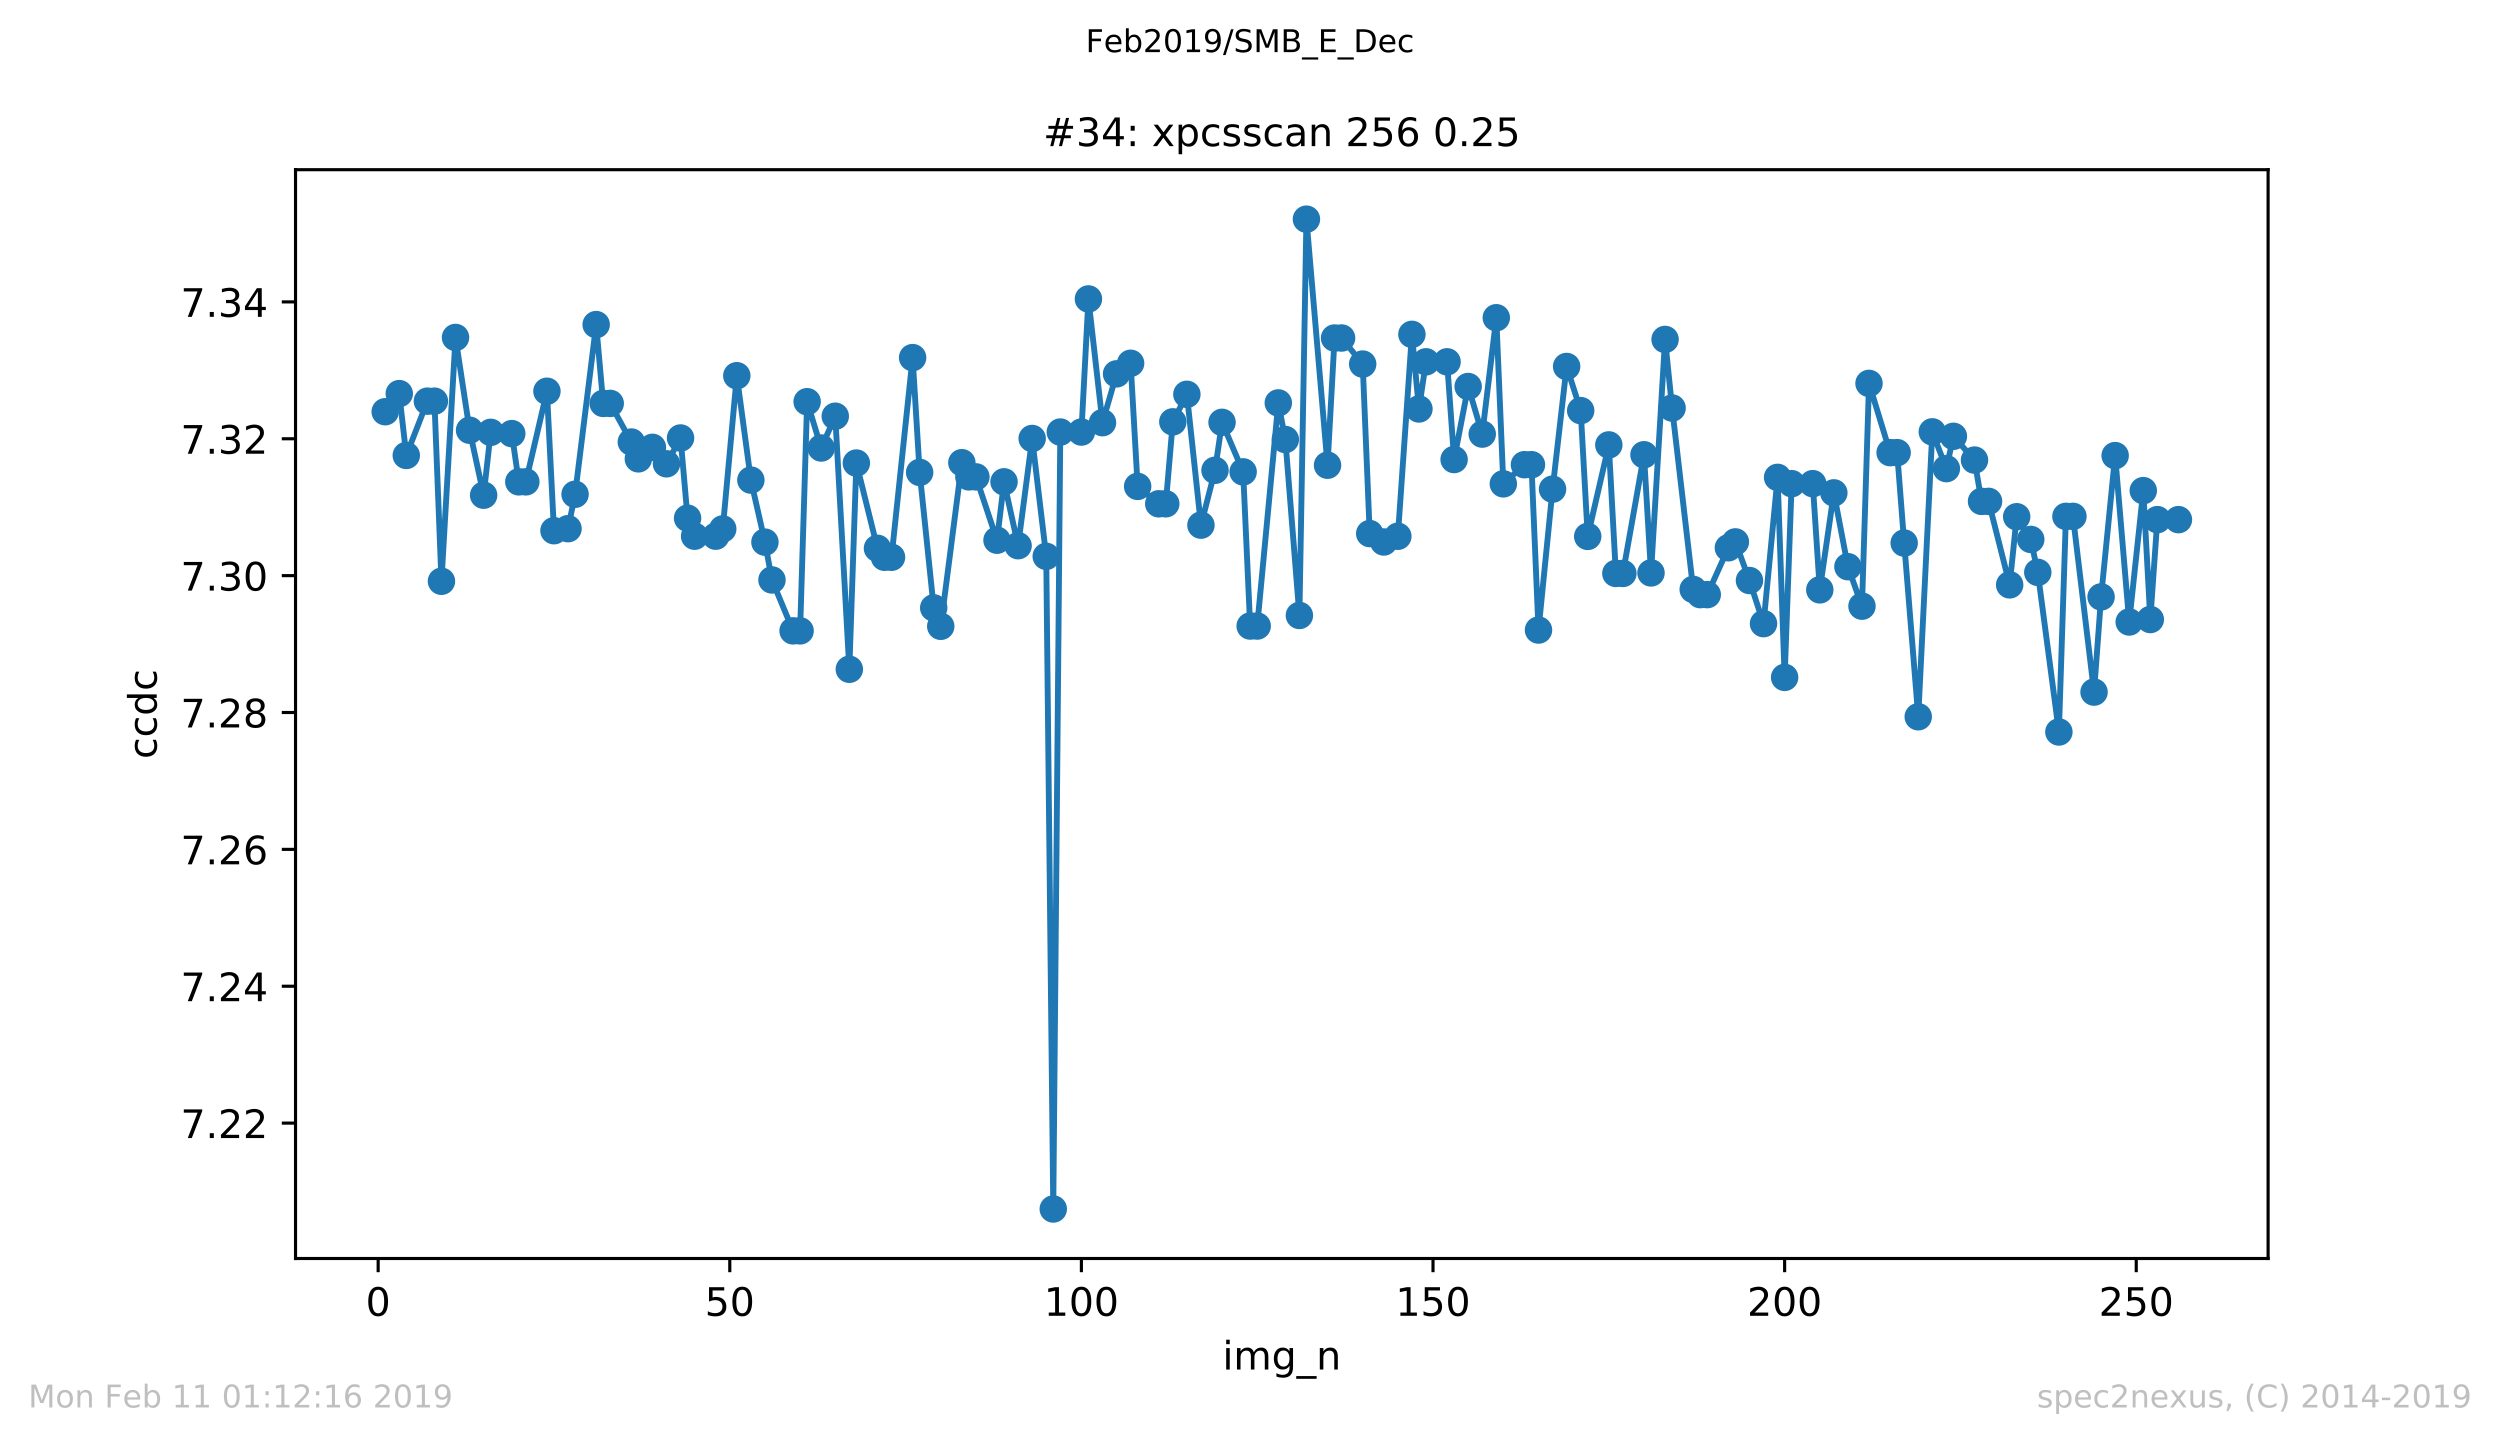 <?xml version="1.0" encoding="utf-8" standalone="no"?>
<!DOCTYPE svg PUBLIC "-//W3C//DTD SVG 1.1//EN"
  "http://www.w3.org/Graphics/SVG/1.1/DTD/svg11.dtd">
<!-- Created with matplotlib (https://matplotlib.org/) -->
<svg height="367.2pt" version="1.1" viewBox="0 0 636.48 367.2" width="636.48pt" xmlns="http://www.w3.org/2000/svg" xmlns:xlink="http://www.w3.org/1999/xlink">
 <defs>
  <style type="text/css">
*{stroke-linecap:butt;stroke-linejoin:round;white-space:pre;}
  </style>
 </defs>
 <g id="figure_1">
  <g id="patch_1">
   <path d="M 0 367.2 
L 636.48 367.2 
L 636.48 0 
L 0 0 
z
" style="fill:#ffffff;"/>
  </g>
  <g id="axes_1">
   <g id="patch_2">
    <path d="M 75.24 320.4 
L 577.44 320.4 
L 577.44 43.2 
L 75.24 43.2 
z
" style="fill:#ffffff;"/>
   </g>
   <g id="matplotlib.axis_1">
    <g id="xtick_1">
     <g id="line2d_1">
      <defs>
       <path d="M 0 0 
L 0 3.5 
" id="m789a3debda" style="stroke:#000000;stroke-width:0.8;"/>
      </defs>
      <g>
       <use style="stroke:#000000;stroke-width:0.8;" x="96.277" xlink:href="#m789a3debda" y="320.4"/>
      </g>
     </g>
     <g id="text_1">
      <!-- 0 -->
      <defs>
       <path d="M 31.781 66.406 
Q 24.172 66.406 20.328 58.906 
Q 16.5 51.422 16.5 36.375 
Q 16.5 21.391 20.328 13.891 
Q 24.172 6.391 31.781 6.391 
Q 39.453 6.391 43.281 13.891 
Q 47.125 21.391 47.125 36.375 
Q 47.125 51.422 43.281 58.906 
Q 39.453 66.406 31.781 66.406 
z
M 31.781 74.219 
Q 44.047 74.219 50.516 64.516 
Q 56.984 54.828 56.984 36.375 
Q 56.984 17.969 50.516 8.266 
Q 44.047 -1.422 31.781 -1.422 
Q 19.531 -1.422 13.062 8.266 
Q 6.594 17.969 6.594 36.375 
Q 6.594 54.828 13.062 64.516 
Q 19.531 74.219 31.781 74.219 
z
" id="DejaVuSans-48"/>
      </defs>
      <g transform="translate(93.096 334.998)scale(0.1 -0.1)">
       <use xlink:href="#DejaVuSans-48"/>
      </g>
     </g>
    </g>
    <g id="xtick_2">
     <g id="line2d_2">
      <g>
       <use style="stroke:#000000;stroke-width:0.8;" x="185.796" xlink:href="#m789a3debda" y="320.4"/>
      </g>
     </g>
     <g id="text_2">
      <!-- 50 -->
      <defs>
       <path d="M 10.797 72.906 
L 49.516 72.906 
L 49.516 64.594 
L 19.828 64.594 
L 19.828 46.734 
Q 21.969 47.469 24.109 47.828 
Q 26.266 48.188 28.422 48.188 
Q 40.625 48.188 47.75 41.5 
Q 54.891 34.812 54.891 23.391 
Q 54.891 11.625 47.562 5.094 
Q 40.234 -1.422 26.906 -1.422 
Q 22.312 -1.422 17.547 -0.641 
Q 12.797 0.141 7.719 1.703 
L 7.719 11.625 
Q 12.109 9.234 16.797 8.062 
Q 21.484 6.891 26.703 6.891 
Q 35.156 6.891 40.078 11.328 
Q 45.016 15.766 45.016 23.391 
Q 45.016 31 40.078 35.438 
Q 35.156 39.891 26.703 39.891 
Q 22.75 39.891 18.812 39.016 
Q 14.891 38.141 10.797 36.281 
z
" id="DejaVuSans-53"/>
      </defs>
      <g transform="translate(179.433 334.998)scale(0.1 -0.1)">
       <use xlink:href="#DejaVuSans-53"/>
       <use x="63.623" xlink:href="#DejaVuSans-48"/>
      </g>
     </g>
    </g>
    <g id="xtick_3">
     <g id="line2d_3">
      <g>
       <use style="stroke:#000000;stroke-width:0.8;" x="275.314" xlink:href="#m789a3debda" y="320.4"/>
      </g>
     </g>
     <g id="text_3">
      <!-- 100 -->
      <defs>
       <path d="M 12.406 8.297 
L 28.516 8.297 
L 28.516 63.922 
L 10.984 60.406 
L 10.984 69.391 
L 28.422 72.906 
L 38.281 72.906 
L 38.281 8.297 
L 54.391 8.297 
L 54.391 0 
L 12.406 0 
z
" id="DejaVuSans-49"/>
      </defs>
      <g transform="translate(265.771 334.998)scale(0.1 -0.1)">
       <use xlink:href="#DejaVuSans-49"/>
       <use x="63.623" xlink:href="#DejaVuSans-48"/>
       <use x="127.246" xlink:href="#DejaVuSans-48"/>
      </g>
     </g>
    </g>
    <g id="xtick_4">
     <g id="line2d_4">
      <g>
       <use style="stroke:#000000;stroke-width:0.8;" x="364.833" xlink:href="#m789a3debda" y="320.4"/>
      </g>
     </g>
     <g id="text_4">
      <!-- 150 -->
      <g transform="translate(355.289 334.998)scale(0.1 -0.1)">
       <use xlink:href="#DejaVuSans-49"/>
       <use x="63.623" xlink:href="#DejaVuSans-53"/>
       <use x="127.246" xlink:href="#DejaVuSans-48"/>
      </g>
     </g>
    </g>
    <g id="xtick_5">
     <g id="line2d_5">
      <g>
       <use style="stroke:#000000;stroke-width:0.8;" x="454.352" xlink:href="#m789a3debda" y="320.4"/>
      </g>
     </g>
     <g id="text_5">
      <!-- 200 -->
      <defs>
       <path d="M 19.188 8.297 
L 53.609 8.297 
L 53.609 0 
L 7.328 0 
L 7.328 8.297 
Q 12.938 14.109 22.625 23.891 
Q 32.328 33.688 34.812 36.531 
Q 39.547 41.844 41.422 45.531 
Q 43.312 49.219 43.312 52.781 
Q 43.312 58.594 39.234 62.25 
Q 35.156 65.922 28.609 65.922 
Q 23.969 65.922 18.812 64.312 
Q 13.672 62.703 7.812 59.422 
L 7.812 69.391 
Q 13.766 71.781 18.938 73 
Q 24.125 74.219 28.422 74.219 
Q 39.75 74.219 46.484 68.547 
Q 53.219 62.891 53.219 53.422 
Q 53.219 48.922 51.531 44.891 
Q 49.859 40.875 45.406 35.406 
Q 44.188 33.984 37.641 27.219 
Q 31.109 20.453 19.188 8.297 
z
" id="DejaVuSans-50"/>
      </defs>
      <g transform="translate(444.808 334.998)scale(0.1 -0.1)">
       <use xlink:href="#DejaVuSans-50"/>
       <use x="63.623" xlink:href="#DejaVuSans-48"/>
       <use x="127.246" xlink:href="#DejaVuSans-48"/>
      </g>
     </g>
    </g>
    <g id="xtick_6">
     <g id="line2d_6">
      <g>
       <use style="stroke:#000000;stroke-width:0.8;" x="543.87" xlink:href="#m789a3debda" y="320.4"/>
      </g>
     </g>
     <g id="text_6">
      <!-- 250 -->
      <g transform="translate(534.327 334.998)scale(0.1 -0.1)">
       <use xlink:href="#DejaVuSans-50"/>
       <use x="63.623" xlink:href="#DejaVuSans-53"/>
       <use x="127.246" xlink:href="#DejaVuSans-48"/>
      </g>
     </g>
    </g>
    <g id="text_7">
     <!-- img_n -->
     <defs>
      <path d="M 9.422 54.688 
L 18.406 54.688 
L 18.406 0 
L 9.422 0 
z
M 9.422 75.984 
L 18.406 75.984 
L 18.406 64.594 
L 9.422 64.594 
z
" id="DejaVuSans-105"/>
      <path d="M 52 44.188 
Q 55.375 50.25 60.062 53.125 
Q 64.75 56 71.094 56 
Q 79.641 56 84.281 50.016 
Q 88.922 44.047 88.922 33.016 
L 88.922 0 
L 79.891 0 
L 79.891 32.719 
Q 79.891 40.578 77.094 44.375 
Q 74.312 48.188 68.609 48.188 
Q 61.625 48.188 57.562 43.547 
Q 53.516 38.922 53.516 30.906 
L 53.516 0 
L 44.484 0 
L 44.484 32.719 
Q 44.484 40.625 41.703 44.406 
Q 38.922 48.188 33.109 48.188 
Q 26.219 48.188 22.156 43.531 
Q 18.109 38.875 18.109 30.906 
L 18.109 0 
L 9.078 0 
L 9.078 54.688 
L 18.109 54.688 
L 18.109 46.188 
Q 21.188 51.219 25.484 53.609 
Q 29.781 56 35.688 56 
Q 41.656 56 45.828 52.969 
Q 50 49.953 52 44.188 
z
" id="DejaVuSans-109"/>
      <path d="M 45.406 27.984 
Q 45.406 37.75 41.375 43.109 
Q 37.359 48.484 30.078 48.484 
Q 22.859 48.484 18.828 43.109 
Q 14.797 37.75 14.797 27.984 
Q 14.797 18.266 18.828 12.891 
Q 22.859 7.516 30.078 7.516 
Q 37.359 7.516 41.375 12.891 
Q 45.406 18.266 45.406 27.984 
z
M 54.391 6.781 
Q 54.391 -7.172 48.188 -13.984 
Q 42 -20.797 29.203 -20.797 
Q 24.469 -20.797 20.266 -20.094 
Q 16.062 -19.391 12.109 -17.922 
L 12.109 -9.188 
Q 16.062 -11.328 19.922 -12.344 
Q 23.781 -13.375 27.781 -13.375 
Q 36.625 -13.375 41.016 -8.766 
Q 45.406 -4.156 45.406 5.172 
L 45.406 9.625 
Q 42.625 4.781 38.281 2.391 
Q 33.938 0 27.875 0 
Q 17.828 0 11.672 7.656 
Q 5.516 15.328 5.516 27.984 
Q 5.516 40.672 11.672 48.328 
Q 17.828 56 27.875 56 
Q 33.938 56 38.281 53.609 
Q 42.625 51.219 45.406 46.391 
L 45.406 54.688 
L 54.391 54.688 
z
" id="DejaVuSans-103"/>
      <path d="M 50.984 -16.609 
L 50.984 -23.578 
L -0.984 -23.578 
L -0.984 -16.609 
z
" id="DejaVuSans-95"/>
      <path d="M 54.891 33.016 
L 54.891 0 
L 45.906 0 
L 45.906 32.719 
Q 45.906 40.484 42.875 44.328 
Q 39.844 48.188 33.797 48.188 
Q 26.516 48.188 22.312 43.547 
Q 18.109 38.922 18.109 30.906 
L 18.109 0 
L 9.078 0 
L 9.078 54.688 
L 18.109 54.688 
L 18.109 46.188 
Q 21.344 51.125 25.703 53.562 
Q 30.078 56 35.797 56 
Q 45.219 56 50.047 50.172 
Q 54.891 44.344 54.891 33.016 
z
" id="DejaVuSans-110"/>
     </defs>
     <g transform="translate(311.238 348.677)scale(0.1 -0.1)">
      <use xlink:href="#DejaVuSans-105"/>
      <use x="27.783" xlink:href="#DejaVuSans-109"/>
      <use x="125.195" xlink:href="#DejaVuSans-103"/>
      <use x="188.672" xlink:href="#DejaVuSans-95"/>
      <use x="238.672" xlink:href="#DejaVuSans-110"/>
     </g>
    </g>
   </g>
   <g id="matplotlib.axis_2">
    <g id="ytick_1">
     <g id="line2d_7">
      <defs>
       <path d="M 0 0 
L -3.5 0 
" id="m067fabe86d" style="stroke:#000000;stroke-width:0.8;"/>
      </defs>
      <g>
       <use style="stroke:#000000;stroke-width:0.8;" x="75.24" xlink:href="#m067fabe86d" y="285.939"/>
      </g>
     </g>
     <g id="text_8">
      <!-- 7.22 -->
      <defs>
       <path d="M 8.203 72.906 
L 55.078 72.906 
L 55.078 68.703 
L 28.609 0 
L 18.312 0 
L 43.219 64.594 
L 8.203 64.594 
z
" id="DejaVuSans-55"/>
       <path d="M 10.688 12.406 
L 21 12.406 
L 21 0 
L 10.688 0 
z
" id="DejaVuSans-46"/>
      </defs>
      <g transform="translate(45.974 289.738)scale(0.1 -0.1)">
       <use xlink:href="#DejaVuSans-55"/>
       <use x="63.623" xlink:href="#DejaVuSans-46"/>
       <use x="95.41" xlink:href="#DejaVuSans-50"/>
       <use x="159.033" xlink:href="#DejaVuSans-50"/>
      </g>
     </g>
    </g>
    <g id="ytick_2">
     <g id="line2d_8">
      <g>
       <use style="stroke:#000000;stroke-width:0.8;" x="75.24" xlink:href="#m067fabe86d" y="251.093"/>
      </g>
     </g>
     <g id="text_9">
      <!-- 7.24 -->
      <defs>
       <path d="M 37.797 64.312 
L 12.891 25.391 
L 37.797 25.391 
z
M 35.203 72.906 
L 47.609 72.906 
L 47.609 25.391 
L 58.016 25.391 
L 58.016 17.188 
L 47.609 17.188 
L 47.609 0 
L 37.797 0 
L 37.797 17.188 
L 4.891 17.188 
L 4.891 26.703 
z
" id="DejaVuSans-52"/>
      </defs>
      <g transform="translate(45.974 254.893)scale(0.1 -0.1)">
       <use xlink:href="#DejaVuSans-55"/>
       <use x="63.623" xlink:href="#DejaVuSans-46"/>
       <use x="95.41" xlink:href="#DejaVuSans-50"/>
       <use x="159.033" xlink:href="#DejaVuSans-52"/>
      </g>
     </g>
    </g>
    <g id="ytick_3">
     <g id="line2d_9">
      <g>
       <use style="stroke:#000000;stroke-width:0.8;" x="75.24" xlink:href="#m067fabe86d" y="216.248"/>
      </g>
     </g>
     <g id="text_10">
      <!-- 7.26 -->
      <defs>
       <path d="M 33.016 40.375 
Q 26.375 40.375 22.484 35.828 
Q 18.609 31.297 18.609 23.391 
Q 18.609 15.531 22.484 10.953 
Q 26.375 6.391 33.016 6.391 
Q 39.656 6.391 43.531 10.953 
Q 47.406 15.531 47.406 23.391 
Q 47.406 31.297 43.531 35.828 
Q 39.656 40.375 33.016 40.375 
z
M 52.594 71.297 
L 52.594 62.312 
Q 48.875 64.062 45.094 64.984 
Q 41.312 65.922 37.594 65.922 
Q 27.828 65.922 22.672 59.328 
Q 17.531 52.734 16.797 39.406 
Q 19.672 43.656 24.016 45.922 
Q 28.375 48.188 33.594 48.188 
Q 44.578 48.188 50.953 41.516 
Q 57.328 34.859 57.328 23.391 
Q 57.328 12.156 50.688 5.359 
Q 44.047 -1.422 33.016 -1.422 
Q 20.359 -1.422 13.672 8.266 
Q 6.984 17.969 6.984 36.375 
Q 6.984 53.656 15.188 63.938 
Q 23.391 74.219 37.203 74.219 
Q 40.922 74.219 44.703 73.484 
Q 48.484 72.75 52.594 71.297 
z
" id="DejaVuSans-54"/>
      </defs>
      <g transform="translate(45.974 220.047)scale(0.1 -0.1)">
       <use xlink:href="#DejaVuSans-55"/>
       <use x="63.623" xlink:href="#DejaVuSans-46"/>
       <use x="95.41" xlink:href="#DejaVuSans-50"/>
       <use x="159.033" xlink:href="#DejaVuSans-54"/>
      </g>
     </g>
    </g>
    <g id="ytick_4">
     <g id="line2d_10">
      <g>
       <use style="stroke:#000000;stroke-width:0.8;" x="75.24" xlink:href="#m067fabe86d" y="181.402"/>
      </g>
     </g>
     <g id="text_11">
      <!-- 7.28 -->
      <defs>
       <path d="M 31.781 34.625 
Q 24.75 34.625 20.719 30.859 
Q 16.703 27.094 16.703 20.516 
Q 16.703 13.922 20.719 10.156 
Q 24.75 6.391 31.781 6.391 
Q 38.812 6.391 42.859 10.172 
Q 46.922 13.969 46.922 20.516 
Q 46.922 27.094 42.891 30.859 
Q 38.875 34.625 31.781 34.625 
z
M 21.922 38.812 
Q 15.578 40.375 12.031 44.719 
Q 8.5 49.078 8.5 55.328 
Q 8.5 64.062 14.719 69.141 
Q 20.953 74.219 31.781 74.219 
Q 42.672 74.219 48.875 69.141 
Q 55.078 64.062 55.078 55.328 
Q 55.078 49.078 51.531 44.719 
Q 48 40.375 41.703 38.812 
Q 48.828 37.156 52.797 32.312 
Q 56.781 27.484 56.781 20.516 
Q 56.781 9.906 50.312 4.234 
Q 43.844 -1.422 31.781 -1.422 
Q 19.734 -1.422 13.25 4.234 
Q 6.781 9.906 6.781 20.516 
Q 6.781 27.484 10.781 32.312 
Q 14.797 37.156 21.922 38.812 
z
M 18.312 54.391 
Q 18.312 48.734 21.844 45.562 
Q 25.391 42.391 31.781 42.391 
Q 38.141 42.391 41.719 45.562 
Q 45.312 48.734 45.312 54.391 
Q 45.312 60.062 41.719 63.234 
Q 38.141 66.406 31.781 66.406 
Q 25.391 66.406 21.844 63.234 
Q 18.312 60.062 18.312 54.391 
z
" id="DejaVuSans-56"/>
      </defs>
      <g transform="translate(45.974 185.201)scale(0.1 -0.1)">
       <use xlink:href="#DejaVuSans-55"/>
       <use x="63.623" xlink:href="#DejaVuSans-46"/>
       <use x="95.41" xlink:href="#DejaVuSans-50"/>
       <use x="159.033" xlink:href="#DejaVuSans-56"/>
      </g>
     </g>
    </g>
    <g id="ytick_5">
     <g id="line2d_11">
      <g>
       <use style="stroke:#000000;stroke-width:0.8;" x="75.24" xlink:href="#m067fabe86d" y="146.556"/>
      </g>
     </g>
     <g id="text_12">
      <!-- 7.30 -->
      <defs>
       <path d="M 40.578 39.312 
Q 47.656 37.797 51.625 33 
Q 55.609 28.219 55.609 21.188 
Q 55.609 10.406 48.188 4.484 
Q 40.766 -1.422 27.094 -1.422 
Q 22.516 -1.422 17.656 -0.516 
Q 12.797 0.391 7.625 2.203 
L 7.625 11.719 
Q 11.719 9.328 16.594 8.109 
Q 21.484 6.891 26.812 6.891 
Q 36.078 6.891 40.938 10.547 
Q 45.797 14.203 45.797 21.188 
Q 45.797 27.641 41.281 31.266 
Q 36.766 34.906 28.719 34.906 
L 20.219 34.906 
L 20.219 43.016 
L 29.109 43.016 
Q 36.375 43.016 40.234 45.922 
Q 44.094 48.828 44.094 54.297 
Q 44.094 59.906 40.109 62.906 
Q 36.141 65.922 28.719 65.922 
Q 24.656 65.922 20.016 65.031 
Q 15.375 64.156 9.812 62.312 
L 9.812 71.094 
Q 15.438 72.656 20.344 73.438 
Q 25.25 74.219 29.594 74.219 
Q 40.828 74.219 47.359 69.109 
Q 53.906 64.016 53.906 55.328 
Q 53.906 49.266 50.438 45.094 
Q 46.969 40.922 40.578 39.312 
z
" id="DejaVuSans-51"/>
      </defs>
      <g transform="translate(45.974 150.356)scale(0.1 -0.1)">
       <use xlink:href="#DejaVuSans-55"/>
       <use x="63.623" xlink:href="#DejaVuSans-46"/>
       <use x="95.41" xlink:href="#DejaVuSans-51"/>
       <use x="159.033" xlink:href="#DejaVuSans-48"/>
      </g>
     </g>
    </g>
    <g id="ytick_6">
     <g id="line2d_12">
      <g>
       <use style="stroke:#000000;stroke-width:0.8;" x="75.24" xlink:href="#m067fabe86d" y="111.711"/>
      </g>
     </g>
     <g id="text_13">
      <!-- 7.32 -->
      <g transform="translate(45.974 115.51)scale(0.1 -0.1)">
       <use xlink:href="#DejaVuSans-55"/>
       <use x="63.623" xlink:href="#DejaVuSans-46"/>
       <use x="95.41" xlink:href="#DejaVuSans-51"/>
       <use x="159.033" xlink:href="#DejaVuSans-50"/>
      </g>
     </g>
    </g>
    <g id="ytick_7">
     <g id="line2d_13">
      <g>
       <use style="stroke:#000000;stroke-width:0.8;" x="75.24" xlink:href="#m067fabe86d" y="76.865"/>
      </g>
     </g>
     <g id="text_14">
      <!-- 7.34 -->
      <g transform="translate(45.974 80.664)scale(0.1 -0.1)">
       <use xlink:href="#DejaVuSans-55"/>
       <use x="63.623" xlink:href="#DejaVuSans-46"/>
       <use x="95.41" xlink:href="#DejaVuSans-51"/>
       <use x="159.033" xlink:href="#DejaVuSans-52"/>
      </g>
     </g>
    </g>
    <g id="text_15">
     <!-- ccdc -->
     <defs>
      <path d="M 48.781 52.594 
L 48.781 44.188 
Q 44.969 46.297 41.141 47.344 
Q 37.312 48.391 33.406 48.391 
Q 24.656 48.391 19.812 42.844 
Q 14.984 37.312 14.984 27.297 
Q 14.984 17.281 19.812 11.734 
Q 24.656 6.203 33.406 6.203 
Q 37.312 6.203 41.141 7.25 
Q 44.969 8.297 48.781 10.406 
L 48.781 2.094 
Q 45.016 0.344 40.984 -0.531 
Q 36.969 -1.422 32.422 -1.422 
Q 20.062 -1.422 12.781 6.344 
Q 5.516 14.109 5.516 27.297 
Q 5.516 40.672 12.859 48.328 
Q 20.219 56 33.016 56 
Q 37.156 56 41.109 55.141 
Q 45.062 54.297 48.781 52.594 
z
" id="DejaVuSans-99"/>
      <path d="M 45.406 46.391 
L 45.406 75.984 
L 54.391 75.984 
L 54.391 0 
L 45.406 0 
L 45.406 8.203 
Q 42.578 3.328 38.25 0.953 
Q 33.938 -1.422 27.875 -1.422 
Q 17.969 -1.422 11.734 6.484 
Q 5.516 14.406 5.516 27.297 
Q 5.516 40.188 11.734 48.094 
Q 17.969 56 27.875 56 
Q 33.938 56 38.25 53.625 
Q 42.578 51.266 45.406 46.391 
z
M 14.797 27.297 
Q 14.797 17.391 18.875 11.75 
Q 22.953 6.109 30.078 6.109 
Q 37.203 6.109 41.297 11.75 
Q 45.406 17.391 45.406 27.297 
Q 45.406 37.203 41.297 42.844 
Q 37.203 48.484 30.078 48.484 
Q 22.953 48.484 18.875 42.844 
Q 14.797 37.203 14.797 27.297 
z
" id="DejaVuSans-100"/>
     </defs>
     <g transform="translate(39.895 193.222)rotate(-90)scale(0.1 -0.1)">
      <use xlink:href="#DejaVuSans-99"/>
      <use x="54.98" xlink:href="#DejaVuSans-99"/>
      <use x="109.961" xlink:href="#DejaVuSans-100"/>
      <use x="173.438" xlink:href="#DejaVuSans-99"/>
     </g>
    </g>
   </g>
   <g id="line2d_14">
    <path clip-path="url(#pa2dc5e3af7)" d="M 98.067 104.82 
L 101.648 100.209 
L 103.438 115.95 
L 108.81 102.134 
L 110.6 102.134 
L 112.39 147.986 
L 115.971 85.917 
L 119.552 109.536 
L 123.133 126.078 
L 124.923 110.074 
L 130.294 110.395 
L 132.084 122.675 
L 133.875 122.675 
L 139.246 99.61 
L 141.036 135.114 
L 144.617 134.597 
L 146.407 125.845 
L 151.779 82.639 
L 153.569 102.705 
L 155.359 102.705 
L 160.73 112.537 
L 162.521 116.818 
L 166.101 113.889 
L 169.682 118.079 
L 173.263 111.506 
L 175.053 131.926 
L 176.844 136.513 
L 182.215 136.513 
L 184.005 134.658 
L 187.586 95.654 
L 191.167 122.23 
L 194.747 138.024 
L 196.538 147.652 
L 201.909 160.613 
L 203.699 160.613 
L 205.49 102.271 
L 209.07 114.056 
L 212.651 105.966 
L 216.232 170.391 
L 218.022 117.89 
L 223.393 139.597 
L 225.184 141.873 
L 226.974 141.873 
L 232.345 91.047 
L 234.136 120.271 
L 237.716 154.756 
L 239.507 159.452 
L 244.878 117.801 
L 246.668 121.408 
L 248.459 121.408 
L 253.83 137.533 
L 255.62 122.669 
L 259.201 138.931 
L 262.782 111.634 
L 266.362 141.641 
L 268.153 307.8 
L 269.943 109.996 
L 275.314 109.996 
L 277.105 76.109 
L 280.685 107.609 
L 284.266 95.179 
L 287.847 92.488 
L 289.637 123.832 
L 295.008 128.263 
L 296.799 128.263 
L 298.589 107.396 
L 302.17 100.387 
L 305.751 133.699 
L 309.331 119.735 
L 311.122 107.522 
L 316.493 120.134 
L 318.283 159.383 
L 320.074 159.383 
L 325.445 102.579 
L 327.235 111.899 
L 330.816 156.69 
L 332.606 55.8 
L 337.977 118.446 
L 339.768 86.056 
L 341.558 86.056 
L 346.929 92.69 
L 348.72 135.843 
L 352.3 137.982 
L 355.881 136.533 
L 359.462 85.125 
L 361.252 104.119 
L 363.043 92.115 
L 368.414 92.115 
L 370.204 116.99 
L 373.785 98.404 
L 377.366 110.521 
L 380.946 80.894 
L 382.737 123.183 
L 388.108 118.309 
L 389.898 118.309 
L 391.689 160.405 
L 395.269 124.537 
L 398.85 93.304 
L 402.431 104.536 
L 404.221 136.565 
L 409.592 113.268 
L 411.383 145.99 
L 413.173 145.99 
L 418.544 115.777 
L 420.335 145.862 
L 423.915 86.419 
L 425.706 103.881 
L 431.077 150.065 
L 432.867 151.386 
L 434.658 151.386 
L 440.029 139.458 
L 441.819 137.965 
L 445.4 147.797 
L 448.981 158.771 
L 452.561 121.534 
L 454.352 172.455 
L 456.142 123.137 
L 461.513 123.137 
L 463.304 150.171 
L 466.884 125.483 
L 470.465 144.277 
L 474.046 154.327 
L 475.836 97.609 
L 481.207 115.238 
L 482.998 115.238 
L 484.788 138.253 
L 488.369 182.482 
L 491.95 109.948 
L 495.53 119.307 
L 497.321 111.079 
L 502.692 117.135 
L 504.482 127.644 
L 506.273 127.644 
L 511.644 148.9 
L 513.434 131.557 
L 517.015 137.336 
L 518.805 145.72 
L 524.176 186.356 
L 525.967 131.461 
L 527.757 131.461 
L 533.128 176.2 
L 534.919 151.968 
L 538.499 115.994 
L 542.08 158.35 
L 545.661 124.912 
L 547.451 157.723 
L 549.242 132.297 
L 554.613 132.297 
L 554.613 132.297 
" style="fill:none;stroke:#1f77b4;stroke-linecap:square;stroke-width:1.5;"/>
    <defs>
     <path d="M 0 3 
C 0.796 3 1.559 2.684 2.121 2.121 
C 2.684 1.559 3 0.796 3 0 
C 3 -0.796 2.684 -1.559 2.121 -2.121 
C 1.559 -2.684 0.796 -3 0 -3 
C -0.796 -3 -1.559 -2.684 -2.121 -2.121 
C -2.684 -1.559 -3 -0.796 -3 0 
C -3 0.796 -2.684 1.559 -2.121 2.121 
C -1.559 2.684 -0.796 3 0 3 
z
" id="m321e6185e5" style="stroke:#1f77b4;"/>
    </defs>
    <g clip-path="url(#pa2dc5e3af7)">
     <use style="fill:#1f77b4;stroke:#1f77b4;" x="98.067" xlink:href="#m321e6185e5" y="104.82"/>
     <use style="fill:#1f77b4;stroke:#1f77b4;" x="101.648" xlink:href="#m321e6185e5" y="100.209"/>
     <use style="fill:#1f77b4;stroke:#1f77b4;" x="103.438" xlink:href="#m321e6185e5" y="115.95"/>
     <use style="fill:#1f77b4;stroke:#1f77b4;" x="108.81" xlink:href="#m321e6185e5" y="102.134"/>
     <use style="fill:#1f77b4;stroke:#1f77b4;" x="110.6" xlink:href="#m321e6185e5" y="102.134"/>
     <use style="fill:#1f77b4;stroke:#1f77b4;" x="112.39" xlink:href="#m321e6185e5" y="147.986"/>
     <use style="fill:#1f77b4;stroke:#1f77b4;" x="115.971" xlink:href="#m321e6185e5" y="85.917"/>
     <use style="fill:#1f77b4;stroke:#1f77b4;" x="119.552" xlink:href="#m321e6185e5" y="109.536"/>
     <use style="fill:#1f77b4;stroke:#1f77b4;" x="123.133" xlink:href="#m321e6185e5" y="126.078"/>
     <use style="fill:#1f77b4;stroke:#1f77b4;" x="124.923" xlink:href="#m321e6185e5" y="110.074"/>
     <use style="fill:#1f77b4;stroke:#1f77b4;" x="130.294" xlink:href="#m321e6185e5" y="110.395"/>
     <use style="fill:#1f77b4;stroke:#1f77b4;" x="132.084" xlink:href="#m321e6185e5" y="122.675"/>
     <use style="fill:#1f77b4;stroke:#1f77b4;" x="133.875" xlink:href="#m321e6185e5" y="122.675"/>
     <use style="fill:#1f77b4;stroke:#1f77b4;" x="139.246" xlink:href="#m321e6185e5" y="99.61"/>
     <use style="fill:#1f77b4;stroke:#1f77b4;" x="141.036" xlink:href="#m321e6185e5" y="135.114"/>
     <use style="fill:#1f77b4;stroke:#1f77b4;" x="144.617" xlink:href="#m321e6185e5" y="134.597"/>
     <use style="fill:#1f77b4;stroke:#1f77b4;" x="146.407" xlink:href="#m321e6185e5" y="125.845"/>
     <use style="fill:#1f77b4;stroke:#1f77b4;" x="151.779" xlink:href="#m321e6185e5" y="82.639"/>
     <use style="fill:#1f77b4;stroke:#1f77b4;" x="153.569" xlink:href="#m321e6185e5" y="102.705"/>
     <use style="fill:#1f77b4;stroke:#1f77b4;" x="155.359" xlink:href="#m321e6185e5" y="102.705"/>
     <use style="fill:#1f77b4;stroke:#1f77b4;" x="160.73" xlink:href="#m321e6185e5" y="112.537"/>
     <use style="fill:#1f77b4;stroke:#1f77b4;" x="162.521" xlink:href="#m321e6185e5" y="116.818"/>
     <use style="fill:#1f77b4;stroke:#1f77b4;" x="166.101" xlink:href="#m321e6185e5" y="113.889"/>
     <use style="fill:#1f77b4;stroke:#1f77b4;" x="169.682" xlink:href="#m321e6185e5" y="118.079"/>
     <use style="fill:#1f77b4;stroke:#1f77b4;" x="173.263" xlink:href="#m321e6185e5" y="111.506"/>
     <use style="fill:#1f77b4;stroke:#1f77b4;" x="175.053" xlink:href="#m321e6185e5" y="131.926"/>
     <use style="fill:#1f77b4;stroke:#1f77b4;" x="176.844" xlink:href="#m321e6185e5" y="136.513"/>
     <use style="fill:#1f77b4;stroke:#1f77b4;" x="182.215" xlink:href="#m321e6185e5" y="136.513"/>
     <use style="fill:#1f77b4;stroke:#1f77b4;" x="184.005" xlink:href="#m321e6185e5" y="134.658"/>
     <use style="fill:#1f77b4;stroke:#1f77b4;" x="187.586" xlink:href="#m321e6185e5" y="95.654"/>
     <use style="fill:#1f77b4;stroke:#1f77b4;" x="191.167" xlink:href="#m321e6185e5" y="122.23"/>
     <use style="fill:#1f77b4;stroke:#1f77b4;" x="194.747" xlink:href="#m321e6185e5" y="138.024"/>
     <use style="fill:#1f77b4;stroke:#1f77b4;" x="196.538" xlink:href="#m321e6185e5" y="147.652"/>
     <use style="fill:#1f77b4;stroke:#1f77b4;" x="201.909" xlink:href="#m321e6185e5" y="160.613"/>
     <use style="fill:#1f77b4;stroke:#1f77b4;" x="203.699" xlink:href="#m321e6185e5" y="160.613"/>
     <use style="fill:#1f77b4;stroke:#1f77b4;" x="205.49" xlink:href="#m321e6185e5" y="102.271"/>
     <use style="fill:#1f77b4;stroke:#1f77b4;" x="209.07" xlink:href="#m321e6185e5" y="114.056"/>
     <use style="fill:#1f77b4;stroke:#1f77b4;" x="212.651" xlink:href="#m321e6185e5" y="105.966"/>
     <use style="fill:#1f77b4;stroke:#1f77b4;" x="216.232" xlink:href="#m321e6185e5" y="170.391"/>
     <use style="fill:#1f77b4;stroke:#1f77b4;" x="218.022" xlink:href="#m321e6185e5" y="117.89"/>
     <use style="fill:#1f77b4;stroke:#1f77b4;" x="223.393" xlink:href="#m321e6185e5" y="139.597"/>
     <use style="fill:#1f77b4;stroke:#1f77b4;" x="225.184" xlink:href="#m321e6185e5" y="141.873"/>
     <use style="fill:#1f77b4;stroke:#1f77b4;" x="226.974" xlink:href="#m321e6185e5" y="141.873"/>
     <use style="fill:#1f77b4;stroke:#1f77b4;" x="232.345" xlink:href="#m321e6185e5" y="91.047"/>
     <use style="fill:#1f77b4;stroke:#1f77b4;" x="234.136" xlink:href="#m321e6185e5" y="120.271"/>
     <use style="fill:#1f77b4;stroke:#1f77b4;" x="237.716" xlink:href="#m321e6185e5" y="154.756"/>
     <use style="fill:#1f77b4;stroke:#1f77b4;" x="239.507" xlink:href="#m321e6185e5" y="159.452"/>
     <use style="fill:#1f77b4;stroke:#1f77b4;" x="244.878" xlink:href="#m321e6185e5" y="117.801"/>
     <use style="fill:#1f77b4;stroke:#1f77b4;" x="246.668" xlink:href="#m321e6185e5" y="121.408"/>
     <use style="fill:#1f77b4;stroke:#1f77b4;" x="248.459" xlink:href="#m321e6185e5" y="121.408"/>
     <use style="fill:#1f77b4;stroke:#1f77b4;" x="253.83" xlink:href="#m321e6185e5" y="137.533"/>
     <use style="fill:#1f77b4;stroke:#1f77b4;" x="255.62" xlink:href="#m321e6185e5" y="122.669"/>
     <use style="fill:#1f77b4;stroke:#1f77b4;" x="259.201" xlink:href="#m321e6185e5" y="138.931"/>
     <use style="fill:#1f77b4;stroke:#1f77b4;" x="262.782" xlink:href="#m321e6185e5" y="111.634"/>
     <use style="fill:#1f77b4;stroke:#1f77b4;" x="266.362" xlink:href="#m321e6185e5" y="141.641"/>
     <use style="fill:#1f77b4;stroke:#1f77b4;" x="268.153" xlink:href="#m321e6185e5" y="307.8"/>
     <use style="fill:#1f77b4;stroke:#1f77b4;" x="269.943" xlink:href="#m321e6185e5" y="109.996"/>
     <use style="fill:#1f77b4;stroke:#1f77b4;" x="275.314" xlink:href="#m321e6185e5" y="109.996"/>
     <use style="fill:#1f77b4;stroke:#1f77b4;" x="277.105" xlink:href="#m321e6185e5" y="76.109"/>
     <use style="fill:#1f77b4;stroke:#1f77b4;" x="280.685" xlink:href="#m321e6185e5" y="107.609"/>
     <use style="fill:#1f77b4;stroke:#1f77b4;" x="284.266" xlink:href="#m321e6185e5" y="95.179"/>
     <use style="fill:#1f77b4;stroke:#1f77b4;" x="287.847" xlink:href="#m321e6185e5" y="92.488"/>
     <use style="fill:#1f77b4;stroke:#1f77b4;" x="289.637" xlink:href="#m321e6185e5" y="123.832"/>
     <use style="fill:#1f77b4;stroke:#1f77b4;" x="295.008" xlink:href="#m321e6185e5" y="128.263"/>
     <use style="fill:#1f77b4;stroke:#1f77b4;" x="296.799" xlink:href="#m321e6185e5" y="128.263"/>
     <use style="fill:#1f77b4;stroke:#1f77b4;" x="298.589" xlink:href="#m321e6185e5" y="107.396"/>
     <use style="fill:#1f77b4;stroke:#1f77b4;" x="302.17" xlink:href="#m321e6185e5" y="100.387"/>
     <use style="fill:#1f77b4;stroke:#1f77b4;" x="305.751" xlink:href="#m321e6185e5" y="133.699"/>
     <use style="fill:#1f77b4;stroke:#1f77b4;" x="309.331" xlink:href="#m321e6185e5" y="119.735"/>
     <use style="fill:#1f77b4;stroke:#1f77b4;" x="311.122" xlink:href="#m321e6185e5" y="107.522"/>
     <use style="fill:#1f77b4;stroke:#1f77b4;" x="316.493" xlink:href="#m321e6185e5" y="120.134"/>
     <use style="fill:#1f77b4;stroke:#1f77b4;" x="318.283" xlink:href="#m321e6185e5" y="159.383"/>
     <use style="fill:#1f77b4;stroke:#1f77b4;" x="320.074" xlink:href="#m321e6185e5" y="159.383"/>
     <use style="fill:#1f77b4;stroke:#1f77b4;" x="325.445" xlink:href="#m321e6185e5" y="102.579"/>
     <use style="fill:#1f77b4;stroke:#1f77b4;" x="327.235" xlink:href="#m321e6185e5" y="111.899"/>
     <use style="fill:#1f77b4;stroke:#1f77b4;" x="330.816" xlink:href="#m321e6185e5" y="156.69"/>
     <use style="fill:#1f77b4;stroke:#1f77b4;" x="332.606" xlink:href="#m321e6185e5" y="55.8"/>
     <use style="fill:#1f77b4;stroke:#1f77b4;" x="337.977" xlink:href="#m321e6185e5" y="118.446"/>
     <use style="fill:#1f77b4;stroke:#1f77b4;" x="339.768" xlink:href="#m321e6185e5" y="86.056"/>
     <use style="fill:#1f77b4;stroke:#1f77b4;" x="341.558" xlink:href="#m321e6185e5" y="86.056"/>
     <use style="fill:#1f77b4;stroke:#1f77b4;" x="346.929" xlink:href="#m321e6185e5" y="92.69"/>
     <use style="fill:#1f77b4;stroke:#1f77b4;" x="348.72" xlink:href="#m321e6185e5" y="135.843"/>
     <use style="fill:#1f77b4;stroke:#1f77b4;" x="352.3" xlink:href="#m321e6185e5" y="137.982"/>
     <use style="fill:#1f77b4;stroke:#1f77b4;" x="355.881" xlink:href="#m321e6185e5" y="136.533"/>
     <use style="fill:#1f77b4;stroke:#1f77b4;" x="359.462" xlink:href="#m321e6185e5" y="85.125"/>
     <use style="fill:#1f77b4;stroke:#1f77b4;" x="361.252" xlink:href="#m321e6185e5" y="104.119"/>
     <use style="fill:#1f77b4;stroke:#1f77b4;" x="363.043" xlink:href="#m321e6185e5" y="92.115"/>
     <use style="fill:#1f77b4;stroke:#1f77b4;" x="368.414" xlink:href="#m321e6185e5" y="92.115"/>
     <use style="fill:#1f77b4;stroke:#1f77b4;" x="370.204" xlink:href="#m321e6185e5" y="116.99"/>
     <use style="fill:#1f77b4;stroke:#1f77b4;" x="373.785" xlink:href="#m321e6185e5" y="98.404"/>
     <use style="fill:#1f77b4;stroke:#1f77b4;" x="377.366" xlink:href="#m321e6185e5" y="110.521"/>
     <use style="fill:#1f77b4;stroke:#1f77b4;" x="380.946" xlink:href="#m321e6185e5" y="80.894"/>
     <use style="fill:#1f77b4;stroke:#1f77b4;" x="382.737" xlink:href="#m321e6185e5" y="123.183"/>
     <use style="fill:#1f77b4;stroke:#1f77b4;" x="388.108" xlink:href="#m321e6185e5" y="118.309"/>
     <use style="fill:#1f77b4;stroke:#1f77b4;" x="389.898" xlink:href="#m321e6185e5" y="118.309"/>
     <use style="fill:#1f77b4;stroke:#1f77b4;" x="391.689" xlink:href="#m321e6185e5" y="160.405"/>
     <use style="fill:#1f77b4;stroke:#1f77b4;" x="395.269" xlink:href="#m321e6185e5" y="124.537"/>
     <use style="fill:#1f77b4;stroke:#1f77b4;" x="398.85" xlink:href="#m321e6185e5" y="93.304"/>
     <use style="fill:#1f77b4;stroke:#1f77b4;" x="402.431" xlink:href="#m321e6185e5" y="104.536"/>
     <use style="fill:#1f77b4;stroke:#1f77b4;" x="404.221" xlink:href="#m321e6185e5" y="136.565"/>
     <use style="fill:#1f77b4;stroke:#1f77b4;" x="409.592" xlink:href="#m321e6185e5" y="113.268"/>
     <use style="fill:#1f77b4;stroke:#1f77b4;" x="411.383" xlink:href="#m321e6185e5" y="145.99"/>
     <use style="fill:#1f77b4;stroke:#1f77b4;" x="413.173" xlink:href="#m321e6185e5" y="145.99"/>
     <use style="fill:#1f77b4;stroke:#1f77b4;" x="418.544" xlink:href="#m321e6185e5" y="115.777"/>
     <use style="fill:#1f77b4;stroke:#1f77b4;" x="420.335" xlink:href="#m321e6185e5" y="145.862"/>
     <use style="fill:#1f77b4;stroke:#1f77b4;" x="423.915" xlink:href="#m321e6185e5" y="86.419"/>
     <use style="fill:#1f77b4;stroke:#1f77b4;" x="425.706" xlink:href="#m321e6185e5" y="103.881"/>
     <use style="fill:#1f77b4;stroke:#1f77b4;" x="431.077" xlink:href="#m321e6185e5" y="150.065"/>
     <use style="fill:#1f77b4;stroke:#1f77b4;" x="432.867" xlink:href="#m321e6185e5" y="151.386"/>
     <use style="fill:#1f77b4;stroke:#1f77b4;" x="434.658" xlink:href="#m321e6185e5" y="151.386"/>
     <use style="fill:#1f77b4;stroke:#1f77b4;" x="440.029" xlink:href="#m321e6185e5" y="139.458"/>
     <use style="fill:#1f77b4;stroke:#1f77b4;" x="441.819" xlink:href="#m321e6185e5" y="137.965"/>
     <use style="fill:#1f77b4;stroke:#1f77b4;" x="445.4" xlink:href="#m321e6185e5" y="147.797"/>
     <use style="fill:#1f77b4;stroke:#1f77b4;" x="448.981" xlink:href="#m321e6185e5" y="158.771"/>
     <use style="fill:#1f77b4;stroke:#1f77b4;" x="452.561" xlink:href="#m321e6185e5" y="121.534"/>
     <use style="fill:#1f77b4;stroke:#1f77b4;" x="454.352" xlink:href="#m321e6185e5" y="172.455"/>
     <use style="fill:#1f77b4;stroke:#1f77b4;" x="456.142" xlink:href="#m321e6185e5" y="123.137"/>
     <use style="fill:#1f77b4;stroke:#1f77b4;" x="461.513" xlink:href="#m321e6185e5" y="123.137"/>
     <use style="fill:#1f77b4;stroke:#1f77b4;" x="463.304" xlink:href="#m321e6185e5" y="150.171"/>
     <use style="fill:#1f77b4;stroke:#1f77b4;" x="466.884" xlink:href="#m321e6185e5" y="125.483"/>
     <use style="fill:#1f77b4;stroke:#1f77b4;" x="470.465" xlink:href="#m321e6185e5" y="144.277"/>
     <use style="fill:#1f77b4;stroke:#1f77b4;" x="474.046" xlink:href="#m321e6185e5" y="154.327"/>
     <use style="fill:#1f77b4;stroke:#1f77b4;" x="475.836" xlink:href="#m321e6185e5" y="97.609"/>
     <use style="fill:#1f77b4;stroke:#1f77b4;" x="481.207" xlink:href="#m321e6185e5" y="115.238"/>
     <use style="fill:#1f77b4;stroke:#1f77b4;" x="482.998" xlink:href="#m321e6185e5" y="115.238"/>
     <use style="fill:#1f77b4;stroke:#1f77b4;" x="484.788" xlink:href="#m321e6185e5" y="138.253"/>
     <use style="fill:#1f77b4;stroke:#1f77b4;" x="488.369" xlink:href="#m321e6185e5" y="182.482"/>
     <use style="fill:#1f77b4;stroke:#1f77b4;" x="491.95" xlink:href="#m321e6185e5" y="109.948"/>
     <use style="fill:#1f77b4;stroke:#1f77b4;" x="495.53" xlink:href="#m321e6185e5" y="119.307"/>
     <use style="fill:#1f77b4;stroke:#1f77b4;" x="497.321" xlink:href="#m321e6185e5" y="111.079"/>
     <use style="fill:#1f77b4;stroke:#1f77b4;" x="502.692" xlink:href="#m321e6185e5" y="117.135"/>
     <use style="fill:#1f77b4;stroke:#1f77b4;" x="504.482" xlink:href="#m321e6185e5" y="127.644"/>
     <use style="fill:#1f77b4;stroke:#1f77b4;" x="506.273" xlink:href="#m321e6185e5" y="127.644"/>
     <use style="fill:#1f77b4;stroke:#1f77b4;" x="511.644" xlink:href="#m321e6185e5" y="148.9"/>
     <use style="fill:#1f77b4;stroke:#1f77b4;" x="513.434" xlink:href="#m321e6185e5" y="131.557"/>
     <use style="fill:#1f77b4;stroke:#1f77b4;" x="517.015" xlink:href="#m321e6185e5" y="137.336"/>
     <use style="fill:#1f77b4;stroke:#1f77b4;" x="518.805" xlink:href="#m321e6185e5" y="145.72"/>
     <use style="fill:#1f77b4;stroke:#1f77b4;" x="524.176" xlink:href="#m321e6185e5" y="186.356"/>
     <use style="fill:#1f77b4;stroke:#1f77b4;" x="525.967" xlink:href="#m321e6185e5" y="131.461"/>
     <use style="fill:#1f77b4;stroke:#1f77b4;" x="527.757" xlink:href="#m321e6185e5" y="131.461"/>
     <use style="fill:#1f77b4;stroke:#1f77b4;" x="533.128" xlink:href="#m321e6185e5" y="176.2"/>
     <use style="fill:#1f77b4;stroke:#1f77b4;" x="534.919" xlink:href="#m321e6185e5" y="151.968"/>
     <use style="fill:#1f77b4;stroke:#1f77b4;" x="538.499" xlink:href="#m321e6185e5" y="115.994"/>
     <use style="fill:#1f77b4;stroke:#1f77b4;" x="542.08" xlink:href="#m321e6185e5" y="158.35"/>
     <use style="fill:#1f77b4;stroke:#1f77b4;" x="545.661" xlink:href="#m321e6185e5" y="124.912"/>
     <use style="fill:#1f77b4;stroke:#1f77b4;" x="547.451" xlink:href="#m321e6185e5" y="157.723"/>
     <use style="fill:#1f77b4;stroke:#1f77b4;" x="549.242" xlink:href="#m321e6185e5" y="132.297"/>
     <use style="fill:#1f77b4;stroke:#1f77b4;" x="554.613" xlink:href="#m321e6185e5" y="132.297"/>
    </g>
   </g>
   <g id="patch_3">
    <path d="M 75.24 320.4 
L 75.24 43.2 
" style="fill:none;stroke:#000000;stroke-linecap:square;stroke-linejoin:miter;stroke-width:0.8;"/>
   </g>
   <g id="patch_4">
    <path d="M 577.44 320.4 
L 577.44 43.2 
" style="fill:none;stroke:#000000;stroke-linecap:square;stroke-linejoin:miter;stroke-width:0.8;"/>
   </g>
   <g id="patch_5">
    <path d="M 75.24 320.4 
L 577.44 320.4 
" style="fill:none;stroke:#000000;stroke-linecap:square;stroke-linejoin:miter;stroke-width:0.8;"/>
   </g>
   <g id="patch_6">
    <path d="M 75.24 43.2 
L 577.44 43.2 
" style="fill:none;stroke:#000000;stroke-linecap:square;stroke-linejoin:miter;stroke-width:0.8;"/>
   </g>
   <g id="text_16">
    <!-- #34: xpcsscan 256 0.25 -->
    <defs>
     <path d="M 51.125 44 
L 36.922 44 
L 32.812 27.688 
L 47.125 27.688 
z
M 43.797 71.781 
L 38.719 51.516 
L 52.984 51.516 
L 58.109 71.781 
L 65.922 71.781 
L 60.891 51.516 
L 76.125 51.516 
L 76.125 44 
L 58.984 44 
L 54.984 27.688 
L 70.516 27.688 
L 70.516 20.219 
L 53.078 20.219 
L 48 0 
L 40.188 0 
L 45.219 20.219 
L 30.906 20.219 
L 25.875 0 
L 18.016 0 
L 23.094 20.219 
L 7.719 20.219 
L 7.719 27.688 
L 24.906 27.688 
L 29 44 
L 13.281 44 
L 13.281 51.516 
L 30.906 51.516 
L 35.891 71.781 
z
" id="DejaVuSans-35"/>
     <path d="M 11.719 12.406 
L 22.016 12.406 
L 22.016 0 
L 11.719 0 
z
M 11.719 51.703 
L 22.016 51.703 
L 22.016 39.312 
L 11.719 39.312 
z
" id="DejaVuSans-58"/>
     <path id="DejaVuSans-32"/>
     <path d="M 54.891 54.688 
L 35.109 28.078 
L 55.906 0 
L 45.312 0 
L 29.391 21.484 
L 13.484 0 
L 2.875 0 
L 24.125 28.609 
L 4.688 54.688 
L 15.281 54.688 
L 29.781 35.203 
L 44.281 54.688 
z
" id="DejaVuSans-120"/>
     <path d="M 18.109 8.203 
L 18.109 -20.797 
L 9.078 -20.797 
L 9.078 54.688 
L 18.109 54.688 
L 18.109 46.391 
Q 20.953 51.266 25.266 53.625 
Q 29.594 56 35.594 56 
Q 45.562 56 51.781 48.094 
Q 58.016 40.188 58.016 27.297 
Q 58.016 14.406 51.781 6.484 
Q 45.562 -1.422 35.594 -1.422 
Q 29.594 -1.422 25.266 0.953 
Q 20.953 3.328 18.109 8.203 
z
M 48.688 27.297 
Q 48.688 37.203 44.609 42.844 
Q 40.531 48.484 33.406 48.484 
Q 26.266 48.484 22.188 42.844 
Q 18.109 37.203 18.109 27.297 
Q 18.109 17.391 22.188 11.75 
Q 26.266 6.109 33.406 6.109 
Q 40.531 6.109 44.609 11.75 
Q 48.688 17.391 48.688 27.297 
z
" id="DejaVuSans-112"/>
     <path d="M 44.281 53.078 
L 44.281 44.578 
Q 40.484 46.531 36.375 47.5 
Q 32.281 48.484 27.875 48.484 
Q 21.188 48.484 17.844 46.438 
Q 14.5 44.391 14.5 40.281 
Q 14.5 37.156 16.891 35.375 
Q 19.281 33.594 26.516 31.984 
L 29.594 31.297 
Q 39.156 29.25 43.188 25.516 
Q 47.219 21.781 47.219 15.094 
Q 47.219 7.469 41.188 3.016 
Q 35.156 -1.422 24.609 -1.422 
Q 20.219 -1.422 15.453 -0.562 
Q 10.688 0.297 5.422 2 
L 5.422 11.281 
Q 10.406 8.688 15.234 7.391 
Q 20.062 6.109 24.812 6.109 
Q 31.156 6.109 34.562 8.281 
Q 37.984 10.453 37.984 14.406 
Q 37.984 18.062 35.516 20.016 
Q 33.062 21.969 24.703 23.781 
L 21.578 24.516 
Q 13.234 26.266 9.516 29.906 
Q 5.812 33.547 5.812 39.891 
Q 5.812 47.609 11.281 51.797 
Q 16.75 56 26.812 56 
Q 31.781 56 36.172 55.266 
Q 40.578 54.547 44.281 53.078 
z
" id="DejaVuSans-115"/>
     <path d="M 34.281 27.484 
Q 23.391 27.484 19.188 25 
Q 14.984 22.516 14.984 16.5 
Q 14.984 11.719 18.141 8.906 
Q 21.297 6.109 26.703 6.109 
Q 34.188 6.109 38.703 11.406 
Q 43.219 16.703 43.219 25.484 
L 43.219 27.484 
z
M 52.203 31.203 
L 52.203 0 
L 43.219 0 
L 43.219 8.297 
Q 40.141 3.328 35.547 0.953 
Q 30.953 -1.422 24.312 -1.422 
Q 15.922 -1.422 10.953 3.297 
Q 6 8.016 6 15.922 
Q 6 25.141 12.172 29.828 
Q 18.359 34.516 30.609 34.516 
L 43.219 34.516 
L 43.219 35.406 
Q 43.219 41.609 39.141 45 
Q 35.062 48.391 27.688 48.391 
Q 23 48.391 18.547 47.266 
Q 14.109 46.141 10.016 43.891 
L 10.016 52.203 
Q 14.938 54.109 19.578 55.047 
Q 24.219 56 28.609 56 
Q 40.484 56 46.344 49.844 
Q 52.203 43.703 52.203 31.203 
z
" id="DejaVuSans-97"/>
    </defs>
    <g transform="translate(265.585 37.2)scale(0.1 -0.1)">
     <use xlink:href="#DejaVuSans-35"/>
     <use x="83.789" xlink:href="#DejaVuSans-51"/>
     <use x="147.412" xlink:href="#DejaVuSans-52"/>
     <use x="211.035" xlink:href="#DejaVuSans-58"/>
     <use x="244.727" xlink:href="#DejaVuSans-32"/>
     <use x="276.514" xlink:href="#DejaVuSans-120"/>
     <use x="335.693" xlink:href="#DejaVuSans-112"/>
     <use x="399.17" xlink:href="#DejaVuSans-99"/>
     <use x="454.15" xlink:href="#DejaVuSans-115"/>
     <use x="506.25" xlink:href="#DejaVuSans-115"/>
     <use x="558.35" xlink:href="#DejaVuSans-99"/>
     <use x="613.33" xlink:href="#DejaVuSans-97"/>
     <use x="674.609" xlink:href="#DejaVuSans-110"/>
     <use x="737.988" xlink:href="#DejaVuSans-32"/>
     <use x="769.775" xlink:href="#DejaVuSans-50"/>
     <use x="833.398" xlink:href="#DejaVuSans-53"/>
     <use x="897.021" xlink:href="#DejaVuSans-54"/>
     <use x="960.645" xlink:href="#DejaVuSans-32"/>
     <use x="992.432" xlink:href="#DejaVuSans-48"/>
     <use x="1056.055" xlink:href="#DejaVuSans-46"/>
     <use x="1087.842" xlink:href="#DejaVuSans-50"/>
     <use x="1151.465" xlink:href="#DejaVuSans-53"/>
    </g>
   </g>
  </g>
  <g id="text_17">
   <!-- Feb2019/SMB_E_Dec -->
   <defs>
    <path d="M 9.812 72.906 
L 51.703 72.906 
L 51.703 64.594 
L 19.672 64.594 
L 19.672 43.109 
L 48.578 43.109 
L 48.578 34.812 
L 19.672 34.812 
L 19.672 0 
L 9.812 0 
z
" id="DejaVuSans-70"/>
    <path d="M 56.203 29.594 
L 56.203 25.203 
L 14.891 25.203 
Q 15.484 15.922 20.484 11.062 
Q 25.484 6.203 34.422 6.203 
Q 39.594 6.203 44.453 7.469 
Q 49.312 8.734 54.109 11.281 
L 54.109 2.781 
Q 49.266 0.734 44.188 -0.344 
Q 39.109 -1.422 33.891 -1.422 
Q 20.797 -1.422 13.156 6.188 
Q 5.516 13.812 5.516 26.812 
Q 5.516 40.234 12.766 48.109 
Q 20.016 56 32.328 56 
Q 43.359 56 49.781 48.891 
Q 56.203 41.797 56.203 29.594 
z
M 47.219 32.234 
Q 47.125 39.594 43.094 43.984 
Q 39.062 48.391 32.422 48.391 
Q 24.906 48.391 20.391 44.141 
Q 15.875 39.891 15.188 32.172 
z
" id="DejaVuSans-101"/>
    <path d="M 48.688 27.297 
Q 48.688 37.203 44.609 42.844 
Q 40.531 48.484 33.406 48.484 
Q 26.266 48.484 22.188 42.844 
Q 18.109 37.203 18.109 27.297 
Q 18.109 17.391 22.188 11.75 
Q 26.266 6.109 33.406 6.109 
Q 40.531 6.109 44.609 11.75 
Q 48.688 17.391 48.688 27.297 
z
M 18.109 46.391 
Q 20.953 51.266 25.266 53.625 
Q 29.594 56 35.594 56 
Q 45.562 56 51.781 48.094 
Q 58.016 40.188 58.016 27.297 
Q 58.016 14.406 51.781 6.484 
Q 45.562 -1.422 35.594 -1.422 
Q 29.594 -1.422 25.266 0.953 
Q 20.953 3.328 18.109 8.203 
L 18.109 0 
L 9.078 0 
L 9.078 75.984 
L 18.109 75.984 
z
" id="DejaVuSans-98"/>
    <path d="M 10.984 1.516 
L 10.984 10.5 
Q 14.703 8.734 18.5 7.812 
Q 22.312 6.891 25.984 6.891 
Q 35.75 6.891 40.891 13.453 
Q 46.047 20.016 46.781 33.406 
Q 43.953 29.203 39.594 26.953 
Q 35.25 24.703 29.984 24.703 
Q 19.047 24.703 12.672 31.312 
Q 6.297 37.938 6.297 49.422 
Q 6.297 60.641 12.938 67.422 
Q 19.578 74.219 30.609 74.219 
Q 43.266 74.219 49.922 64.516 
Q 56.594 54.828 56.594 36.375 
Q 56.594 19.141 48.406 8.859 
Q 40.234 -1.422 26.422 -1.422 
Q 22.703 -1.422 18.891 -0.688 
Q 15.094 0.047 10.984 1.516 
z
M 30.609 32.422 
Q 37.25 32.422 41.125 36.953 
Q 45.016 41.5 45.016 49.422 
Q 45.016 57.281 41.125 61.844 
Q 37.25 66.406 30.609 66.406 
Q 23.969 66.406 20.094 61.844 
Q 16.219 57.281 16.219 49.422 
Q 16.219 41.5 20.094 36.953 
Q 23.969 32.422 30.609 32.422 
z
" id="DejaVuSans-57"/>
    <path d="M 25.391 72.906 
L 33.688 72.906 
L 8.297 -9.281 
L 0 -9.281 
z
" id="DejaVuSans-47"/>
    <path d="M 53.516 70.516 
L 53.516 60.891 
Q 47.906 63.578 42.922 64.891 
Q 37.938 66.219 33.297 66.219 
Q 25.25 66.219 20.875 63.094 
Q 16.5 59.969 16.5 54.203 
Q 16.5 49.359 19.406 46.891 
Q 22.312 44.438 30.422 42.922 
L 36.375 41.703 
Q 47.406 39.594 52.656 34.297 
Q 57.906 29 57.906 20.125 
Q 57.906 9.516 50.797 4.047 
Q 43.703 -1.422 29.984 -1.422 
Q 24.812 -1.422 18.969 -0.25 
Q 13.141 0.922 6.891 3.219 
L 6.891 13.375 
Q 12.891 10.016 18.656 8.297 
Q 24.422 6.594 29.984 6.594 
Q 38.422 6.594 43.016 9.906 
Q 47.609 13.234 47.609 19.391 
Q 47.609 24.75 44.312 27.781 
Q 41.016 30.812 33.5 32.328 
L 27.484 33.5 
Q 16.453 35.688 11.516 40.375 
Q 6.594 45.062 6.594 53.422 
Q 6.594 63.094 13.406 68.656 
Q 20.219 74.219 32.172 74.219 
Q 37.312 74.219 42.625 73.281 
Q 47.953 72.359 53.516 70.516 
z
" id="DejaVuSans-83"/>
    <path d="M 9.812 72.906 
L 24.516 72.906 
L 43.109 23.297 
L 61.812 72.906 
L 76.516 72.906 
L 76.516 0 
L 66.891 0 
L 66.891 64.016 
L 48.094 14.016 
L 38.188 14.016 
L 19.391 64.016 
L 19.391 0 
L 9.812 0 
z
" id="DejaVuSans-77"/>
    <path d="M 19.672 34.812 
L 19.672 8.109 
L 35.5 8.109 
Q 43.453 8.109 47.281 11.406 
Q 51.125 14.703 51.125 21.484 
Q 51.125 28.328 47.281 31.562 
Q 43.453 34.812 35.5 34.812 
z
M 19.672 64.797 
L 19.672 42.828 
L 34.281 42.828 
Q 41.5 42.828 45.031 45.531 
Q 48.578 48.25 48.578 53.812 
Q 48.578 59.328 45.031 62.062 
Q 41.5 64.797 34.281 64.797 
z
M 9.812 72.906 
L 35.016 72.906 
Q 46.297 72.906 52.391 68.219 
Q 58.5 63.531 58.5 54.891 
Q 58.5 48.188 55.375 44.234 
Q 52.25 40.281 46.188 39.312 
Q 53.469 37.75 57.5 32.781 
Q 61.531 27.828 61.531 20.406 
Q 61.531 10.641 54.891 5.312 
Q 48.25 0 35.984 0 
L 9.812 0 
z
" id="DejaVuSans-66"/>
    <path d="M 9.812 72.906 
L 55.906 72.906 
L 55.906 64.594 
L 19.672 64.594 
L 19.672 43.016 
L 54.391 43.016 
L 54.391 34.719 
L 19.672 34.719 
L 19.672 8.297 
L 56.781 8.297 
L 56.781 0 
L 9.812 0 
z
" id="DejaVuSans-69"/>
    <path d="M 19.672 64.797 
L 19.672 8.109 
L 31.594 8.109 
Q 46.688 8.109 53.688 14.938 
Q 60.688 21.781 60.688 36.531 
Q 60.688 51.172 53.688 57.984 
Q 46.688 64.797 31.594 64.797 
z
M 9.812 72.906 
L 30.078 72.906 
Q 51.266 72.906 61.172 64.094 
Q 71.094 55.281 71.094 36.531 
Q 71.094 17.672 61.125 8.828 
Q 51.172 0 30.078 0 
L 9.812 0 
z
" id="DejaVuSans-68"/>
   </defs>
   <g transform="translate(276.411 13.279)scale(0.08 -0.08)">
    <use xlink:href="#DejaVuSans-70"/>
    <use x="57.441" xlink:href="#DejaVuSans-101"/>
    <use x="118.965" xlink:href="#DejaVuSans-98"/>
    <use x="182.441" xlink:href="#DejaVuSans-50"/>
    <use x="246.064" xlink:href="#DejaVuSans-48"/>
    <use x="309.688" xlink:href="#DejaVuSans-49"/>
    <use x="373.311" xlink:href="#DejaVuSans-57"/>
    <use x="436.934" xlink:href="#DejaVuSans-47"/>
    <use x="470.625" xlink:href="#DejaVuSans-83"/>
    <use x="534.102" xlink:href="#DejaVuSans-77"/>
    <use x="620.381" xlink:href="#DejaVuSans-66"/>
    <use x="688.984" xlink:href="#DejaVuSans-95"/>
    <use x="738.984" xlink:href="#DejaVuSans-69"/>
    <use x="802.168" xlink:href="#DejaVuSans-95"/>
    <use x="852.168" xlink:href="#DejaVuSans-68"/>
    <use x="929.17" xlink:href="#DejaVuSans-101"/>
    <use x="990.693" xlink:href="#DejaVuSans-99"/>
   </g>
  </g>
  <g id="text_18">
   <!-- Mon Feb 11 01:12:16 2019 -->
   <defs>
    <path d="M 30.609 48.391 
Q 23.391 48.391 19.188 42.75 
Q 14.984 37.109 14.984 27.297 
Q 14.984 17.484 19.156 11.844 
Q 23.344 6.203 30.609 6.203 
Q 37.797 6.203 41.984 11.859 
Q 46.188 17.531 46.188 27.297 
Q 46.188 37.016 41.984 42.703 
Q 37.797 48.391 30.609 48.391 
z
M 30.609 56 
Q 42.328 56 49.016 48.375 
Q 55.719 40.766 55.719 27.297 
Q 55.719 13.875 49.016 6.219 
Q 42.328 -1.422 30.609 -1.422 
Q 18.844 -1.422 12.172 6.219 
Q 5.516 13.875 5.516 27.297 
Q 5.516 40.766 12.172 48.375 
Q 18.844 56 30.609 56 
z
" id="DejaVuSans-111"/>
   </defs>
   <g style="fill:#808080;opacity:0.5;" transform="translate(7.2 358.336)scale(0.08 -0.08)">
    <use xlink:href="#DejaVuSans-77"/>
    <use x="86.279" xlink:href="#DejaVuSans-111"/>
    <use x="147.461" xlink:href="#DejaVuSans-110"/>
    <use x="210.84" xlink:href="#DejaVuSans-32"/>
    <use x="242.627" xlink:href="#DejaVuSans-70"/>
    <use x="300.068" xlink:href="#DejaVuSans-101"/>
    <use x="361.592" xlink:href="#DejaVuSans-98"/>
    <use x="425.068" xlink:href="#DejaVuSans-32"/>
    <use x="456.855" xlink:href="#DejaVuSans-49"/>
    <use x="520.479" xlink:href="#DejaVuSans-49"/>
    <use x="584.102" xlink:href="#DejaVuSans-32"/>
    <use x="615.889" xlink:href="#DejaVuSans-48"/>
    <use x="679.512" xlink:href="#DejaVuSans-49"/>
    <use x="743.135" xlink:href="#DejaVuSans-58"/>
    <use x="776.826" xlink:href="#DejaVuSans-49"/>
    <use x="840.449" xlink:href="#DejaVuSans-50"/>
    <use x="904.072" xlink:href="#DejaVuSans-58"/>
    <use x="937.764" xlink:href="#DejaVuSans-49"/>
    <use x="1001.387" xlink:href="#DejaVuSans-54"/>
    <use x="1065.01" xlink:href="#DejaVuSans-32"/>
    <use x="1096.797" xlink:href="#DejaVuSans-50"/>
    <use x="1160.42" xlink:href="#DejaVuSans-48"/>
    <use x="1224.043" xlink:href="#DejaVuSans-49"/>
    <use x="1287.666" xlink:href="#DejaVuSans-57"/>
   </g>
  </g>
  <g id="text_19">
   <!-- spec2nexus, (C) 2014-2019 -->
   <defs>
    <path d="M 8.5 21.578 
L 8.5 54.688 
L 17.484 54.688 
L 17.484 21.922 
Q 17.484 14.156 20.5 10.266 
Q 23.531 6.391 29.594 6.391 
Q 36.859 6.391 41.078 11.031 
Q 45.312 15.672 45.312 23.688 
L 45.312 54.688 
L 54.297 54.688 
L 54.297 0 
L 45.312 0 
L 45.312 8.406 
Q 42.047 3.422 37.719 1 
Q 33.406 -1.422 27.688 -1.422 
Q 18.266 -1.422 13.375 4.438 
Q 8.5 10.297 8.5 21.578 
z
M 31.109 56 
z
" id="DejaVuSans-117"/>
    <path d="M 11.719 12.406 
L 22.016 12.406 
L 22.016 4 
L 14.016 -11.625 
L 7.719 -11.625 
L 11.719 4 
z
" id="DejaVuSans-44"/>
    <path d="M 31 75.875 
Q 24.469 64.656 21.281 53.656 
Q 18.109 42.672 18.109 31.391 
Q 18.109 20.125 21.312 9.062 
Q 24.516 -2 31 -13.188 
L 23.188 -13.188 
Q 15.875 -1.703 12.234 9.375 
Q 8.594 20.453 8.594 31.391 
Q 8.594 42.281 12.203 53.312 
Q 15.828 64.359 23.188 75.875 
z
" id="DejaVuSans-40"/>
    <path d="M 64.406 67.281 
L 64.406 56.891 
Q 59.422 61.531 53.781 63.812 
Q 48.141 66.109 41.797 66.109 
Q 29.297 66.109 22.656 58.469 
Q 16.016 50.828 16.016 36.375 
Q 16.016 21.969 22.656 14.328 
Q 29.297 6.688 41.797 6.688 
Q 48.141 6.688 53.781 8.984 
Q 59.422 11.281 64.406 15.922 
L 64.406 5.609 
Q 59.234 2.094 53.438 0.328 
Q 47.656 -1.422 41.219 -1.422 
Q 24.656 -1.422 15.125 8.703 
Q 5.609 18.844 5.609 36.375 
Q 5.609 53.953 15.125 64.078 
Q 24.656 74.219 41.219 74.219 
Q 47.75 74.219 53.531 72.484 
Q 59.328 70.75 64.406 67.281 
z
" id="DejaVuSans-67"/>
    <path d="M 8.016 75.875 
L 15.828 75.875 
Q 23.141 64.359 26.781 53.312 
Q 30.422 42.281 30.422 31.391 
Q 30.422 20.453 26.781 9.375 
Q 23.141 -1.703 15.828 -13.188 
L 8.016 -13.188 
Q 14.5 -2 17.703 9.062 
Q 20.906 20.125 20.906 31.391 
Q 20.906 42.672 17.703 53.656 
Q 14.5 64.656 8.016 75.875 
z
" id="DejaVuSans-41"/>
    <path d="M 4.891 31.391 
L 31.203 31.391 
L 31.203 23.391 
L 4.891 23.391 
z
" id="DejaVuSans-45"/>
   </defs>
   <g style="fill:#808080;opacity:0.5;" transform="translate(518.596 358.336)scale(0.08 -0.08)">
    <use xlink:href="#DejaVuSans-115"/>
    <use x="52.1" xlink:href="#DejaVuSans-112"/>
    <use x="115.576" xlink:href="#DejaVuSans-101"/>
    <use x="177.1" xlink:href="#DejaVuSans-99"/>
    <use x="232.08" xlink:href="#DejaVuSans-50"/>
    <use x="295.703" xlink:href="#DejaVuSans-110"/>
    <use x="359.082" xlink:href="#DejaVuSans-101"/>
    <use x="420.59" xlink:href="#DejaVuSans-120"/>
    <use x="479.77" xlink:href="#DejaVuSans-117"/>
    <use x="543.148" xlink:href="#DejaVuSans-115"/>
    <use x="595.248" xlink:href="#DejaVuSans-44"/>
    <use x="627.035" xlink:href="#DejaVuSans-32"/>
    <use x="658.822" xlink:href="#DejaVuSans-40"/>
    <use x="697.836" xlink:href="#DejaVuSans-67"/>
    <use x="767.66" xlink:href="#DejaVuSans-41"/>
    <use x="806.674" xlink:href="#DejaVuSans-32"/>
    <use x="838.461" xlink:href="#DejaVuSans-50"/>
    <use x="902.084" xlink:href="#DejaVuSans-48"/>
    <use x="965.707" xlink:href="#DejaVuSans-49"/>
    <use x="1029.33" xlink:href="#DejaVuSans-52"/>
    <use x="1092.953" xlink:href="#DejaVuSans-45"/>
    <use x="1129.037" xlink:href="#DejaVuSans-50"/>
    <use x="1192.66" xlink:href="#DejaVuSans-48"/>
    <use x="1256.283" xlink:href="#DejaVuSans-49"/>
    <use x="1319.906" xlink:href="#DejaVuSans-57"/>
   </g>
  </g>
 </g>
 <defs>
  <clipPath id="pa2dc5e3af7">
   <rect height="277.2" width="502.2" x="75.24" y="43.2"/>
  </clipPath>
 </defs>
</svg>
